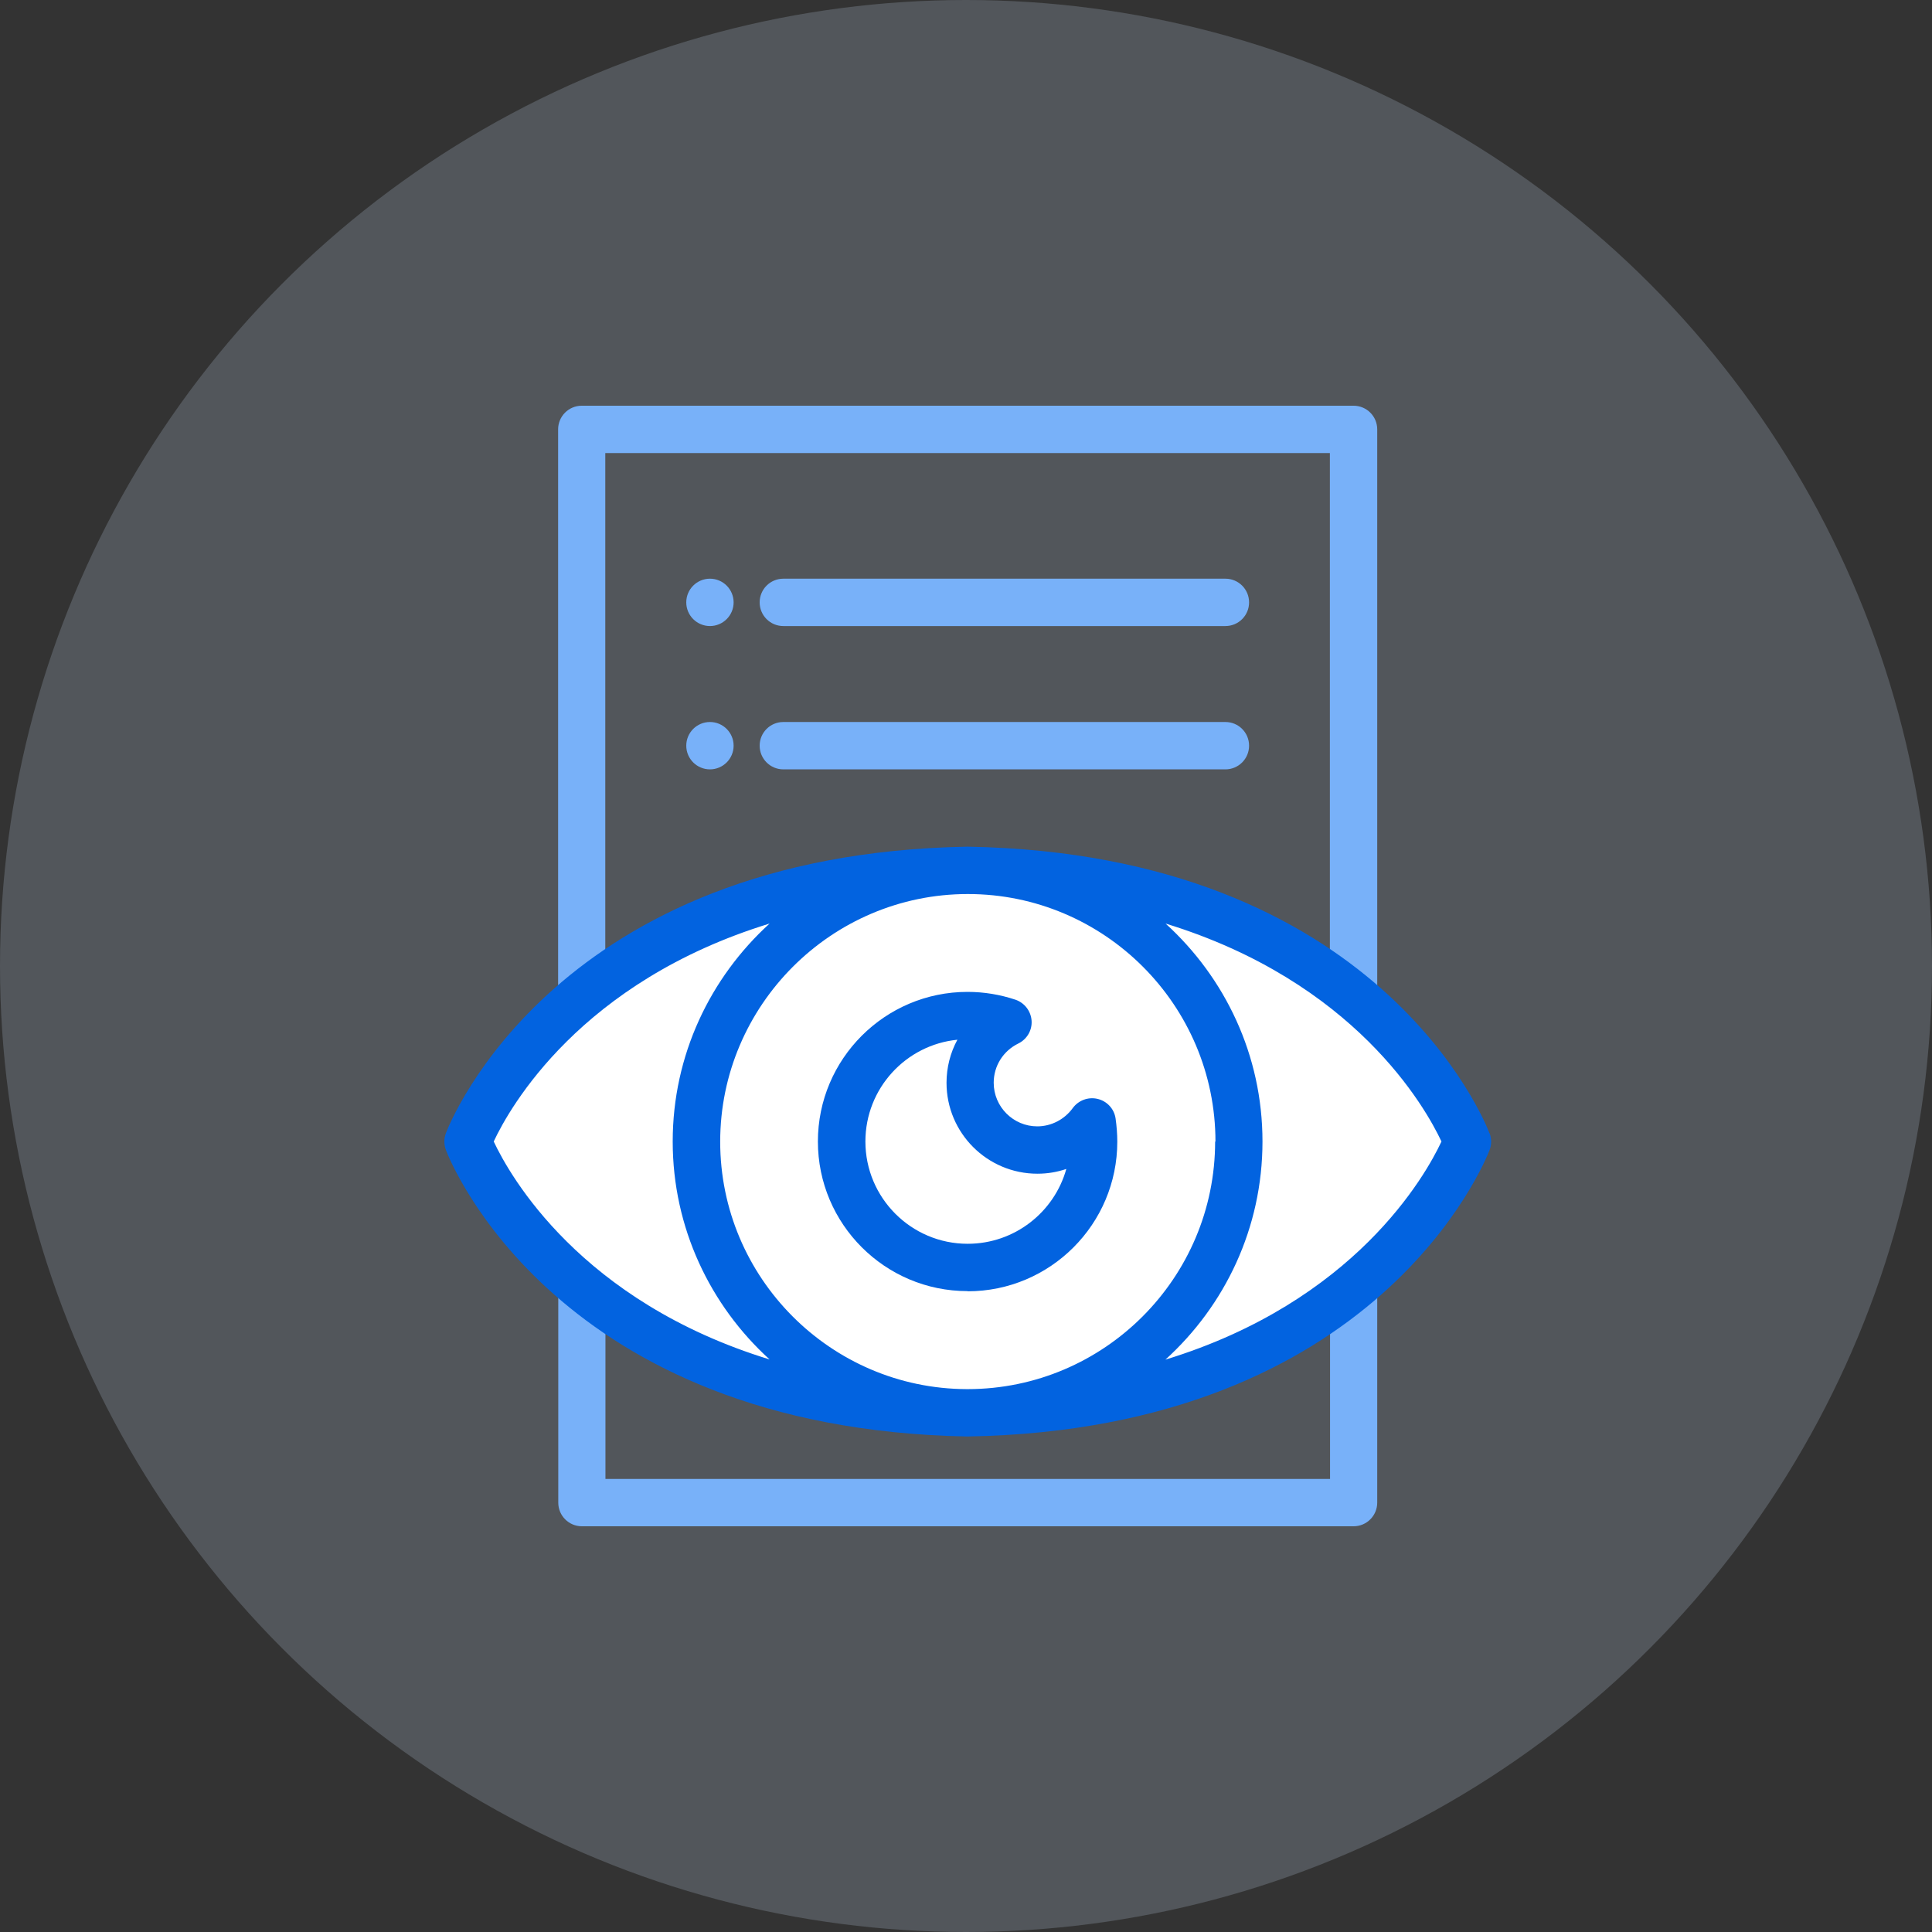 <svg width="100" height="100" viewBox="0 0 100 100" fill="none" xmlns="http://www.w3.org/2000/svg">
<rect x="0" y="0" width="100" height="100" fill="#333333" stroke="none"/>
<circle opacity="0.2" cx="50" cy="50" r="50" fill="#D0E4FC"/>
<path d="M24.689 59.092L29.591 52.712L38.438 46.773L51.582 44.87L66.033 49.215L74.618 56.192L75.027 60.783L70.076 67.522L58.958 72.497H47.636L36.314 70.382L27.213 64.385L24.689 59.092Z" fill="white"/>
<path d="M40.545 32.404H63.427C64.105 32.404 64.652 31.857 64.652 31.179C64.652 30.501 64.105 29.953 63.427 29.953H40.545C39.867 29.953 39.32 30.501 39.32 31.179C39.32 31.857 39.867 32.404 40.545 32.404Z" fill="#78B1F9"/>
<path d="M40.545 39.822H63.427C64.105 39.822 64.652 39.274 64.652 38.596C64.652 37.918 64.105 37.371 63.427 37.371H40.545C39.867 37.371 39.32 37.918 39.32 38.596C39.32 39.274 39.867 39.822 40.545 39.822Z" fill="#78B1F9"/>
<path d="M70.059 21H30.113C29.435 21 28.888 21.547 28.888 22.225V51.609C28.888 52.083 29.157 52.516 29.59 52.72C30.023 52.925 30.53 52.042 30.889 51.74C31.028 51.626 31.191 51.52 31.33 51.405V23.451H68.834V51.405C68.981 51.52 69.136 51.617 69.275 51.74C69.496 51.928 69.774 52.018 70.059 52.018C70.239 52.018 70.419 52.794 70.582 52.72C71.015 52.516 71.285 52.083 71.285 51.609V22.225C71.285 21.547 70.738 21 70.059 21Z" fill="#78B1F9"/>
<path d="M36.747 32.404C37.423 32.404 37.972 31.855 37.972 31.179C37.972 30.502 37.423 29.953 36.747 29.953C36.07 29.953 35.521 30.502 35.521 31.179C35.521 31.855 36.07 32.404 36.747 32.404Z" fill="#78B1F9"/>
<path d="M36.747 39.822C37.423 39.822 37.972 39.273 37.972 38.596C37.972 37.919 37.423 37.371 36.747 37.371C36.07 37.371 35.521 37.919 35.521 38.596C35.521 39.273 36.07 39.822 36.747 39.822Z" fill="#78B1F9"/>
<path d="M70.582 65.464C70.15 65.26 69.643 66.142 69.284 66.444C69.145 66.559 68.981 66.665 68.843 66.779V76.549H31.338V66.779C31.192 66.665 31.036 66.567 30.897 66.444C30.53 66.142 30.023 65.26 29.599 65.464C29.166 65.668 28.896 66.101 28.896 66.575V77.775C28.896 78.453 29.443 79 30.121 79H70.06C70.738 79 71.285 78.453 71.285 77.775V66.575C71.285 66.101 71.015 65.668 70.582 65.464Z" fill="#78B1F9"/>
<path d="M77.093 58.651C76.873 58.063 71.342 44.2 50.103 43.824H50.062C28.831 44.2 23.3 58.063 23.08 58.651C22.974 58.929 22.974 59.239 23.08 59.525C23.3 60.113 28.814 73.935 50.021 74.352C50.046 74.352 50.062 74.352 50.086 74.352H50.111C71.35 73.976 76.873 60.113 77.101 59.525C77.208 59.247 77.208 58.937 77.101 58.651H77.093ZM62.895 59.084C62.895 66.15 57.153 71.893 50.095 71.901C50.07 71.901 50.054 71.901 50.037 71.901C42.996 71.877 37.277 66.134 37.277 59.092C37.277 52.05 43.028 46.275 50.095 46.275C57.161 46.275 62.912 52.026 62.912 59.092L62.895 59.084ZM25.555 59.084C26.388 57.303 30.048 50.809 39.834 47.803C36.763 50.596 34.819 54.615 34.819 59.084C34.819 63.552 36.763 67.572 39.834 70.365C30.04 67.359 26.388 60.857 25.555 59.084ZM60.322 70.374C63.402 67.58 65.346 63.561 65.346 59.084C65.346 54.607 63.402 50.596 60.33 47.803C70.125 50.809 73.777 57.311 74.61 59.084C73.777 60.865 70.117 67.376 60.322 70.374V70.374Z" fill="#0263E0"/>
<path d="M50.086 66.837C54.359 66.837 57.831 63.365 57.831 59.092C57.831 58.692 57.798 58.283 57.741 57.883C57.667 57.393 57.3 56.993 56.809 56.878C56.328 56.764 55.821 56.952 55.527 57.352C55.102 57.94 54.416 58.3 53.689 58.3C52.447 58.3 51.434 57.287 51.434 56.045C51.434 55.171 51.924 54.395 52.709 54.011C53.158 53.791 53.428 53.325 53.395 52.835C53.362 52.337 53.035 51.912 52.57 51.748C51.769 51.479 50.928 51.34 50.078 51.34C45.806 51.34 42.334 54.812 42.334 59.084C42.334 63.356 45.806 66.828 50.078 66.828L50.086 66.837ZM49.555 53.815C49.188 54.493 48.992 55.253 48.992 56.045C48.992 58.643 51.099 60.751 53.697 60.751C54.212 60.751 54.71 60.669 55.192 60.505C54.571 62.736 52.521 64.378 50.086 64.378C47.162 64.378 44.793 62 44.793 59.084C44.793 56.339 46.884 54.077 49.564 53.815H49.555Z" fill="#0263E0"/>
</svg>
